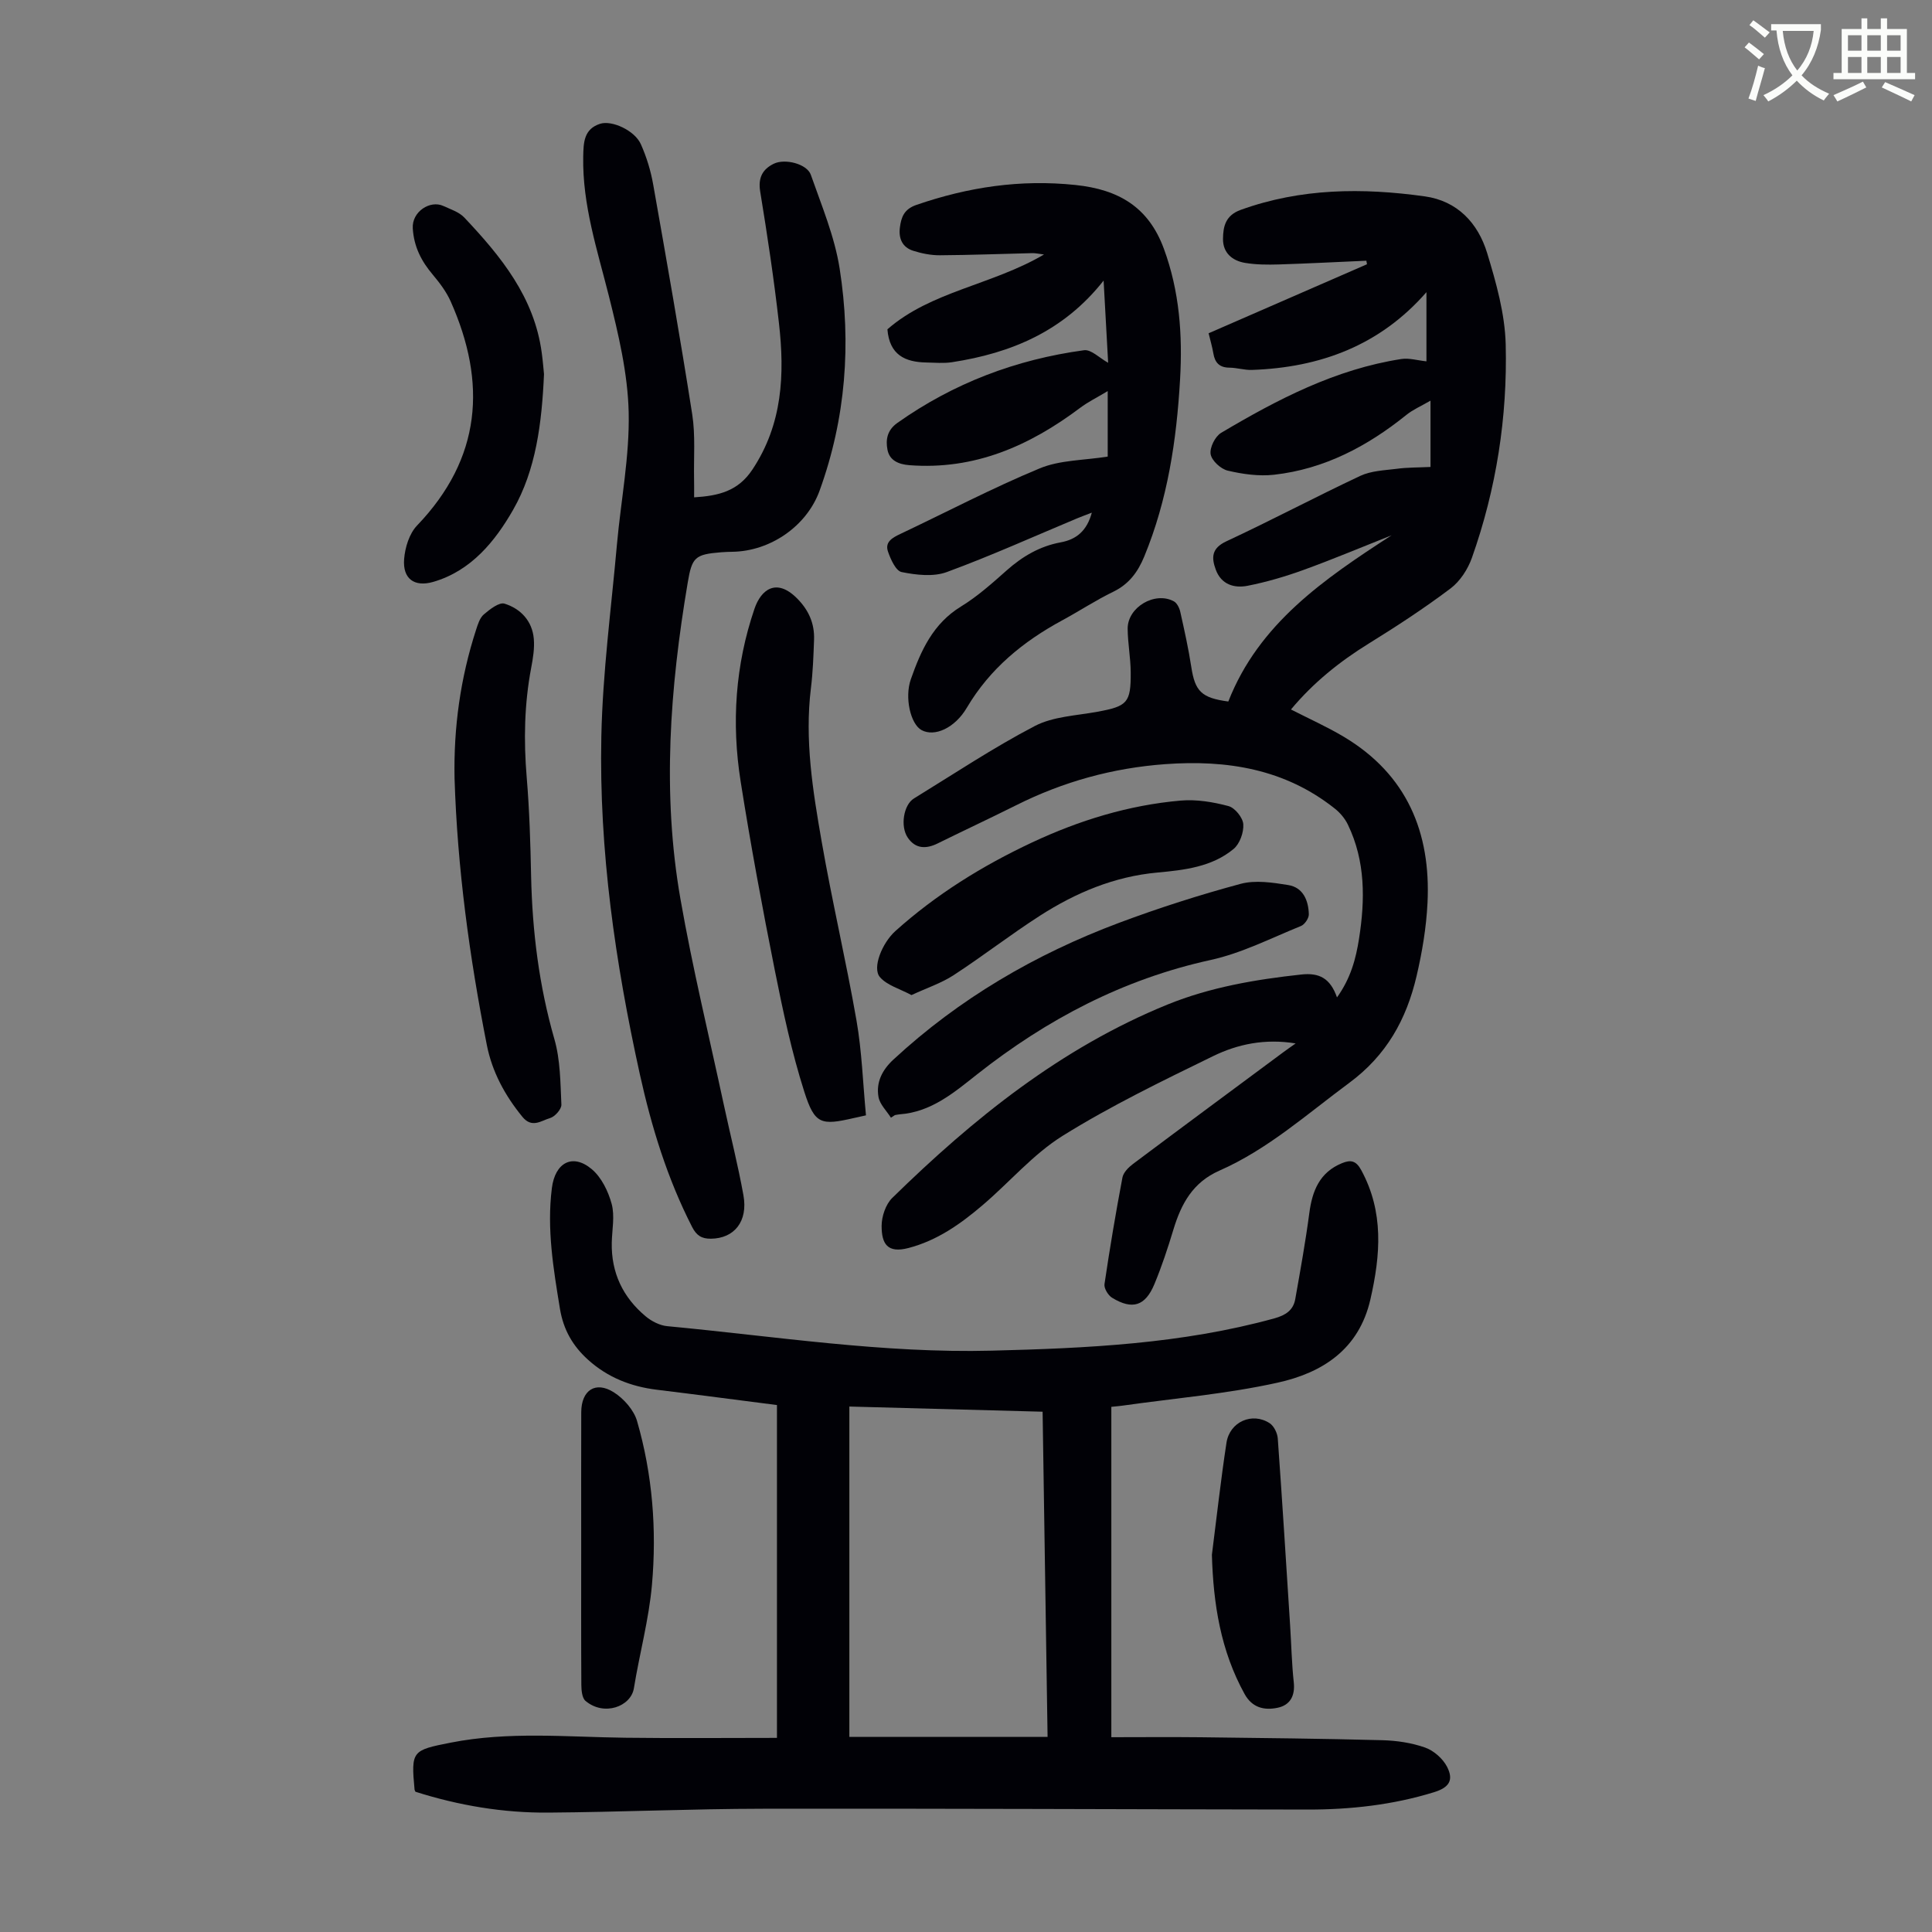 <svg enable-background="new 0 0 400 400" viewBox="0 0 400 400" xmlns="http://www.w3.org/2000/svg"><rect x="0" y="0" width="400" height="400" fill="#808080" stroke="none"/><path d="m362.1 8.8c1.1.8 2.1 1.6 3.1 2.4l-1 1.1c-1.3-1.1-2.3-2-3-2.5zm1.9 4.8c.5.2.9.4 1.4.5-.6 2.3-1.3 4.5-1.9 6.8l-1.5-.5c.8-2.1 1.4-4.3 2-6.8zm-1-9.4c1.3.9 2.4 1.8 3.4 2.5l-1 1.1c-1.4-1.2-2.4-2.1-3.2-2.6zm3.7 2.2v-1.4h10.3v1.2c-.5 3.6-1.8 6.8-4 9.4 1.5 1.6 3.4 2.8 5.7 3.8-.3.4-.7.8-1.1 1.4-2.3-1.1-4.1-2.5-5.6-4.1-1.6 1.6-3.6 3.1-5.9 4.3-.3-.5-.7-.9-1-1.3 2.4-1.1 4.4-2.5 6-4.1-1.9-2.5-3-5.6-3.3-9.3h-1.1zm8.8 0h-6.4c.3 3.3 1.3 6 3 8.2 2-2.3 3.1-5.1 3.4-8.2z" fill="#fbfcfa"/><path d="m385.3 3.8h1.3v2.2h2.8v-2.2h1.3v2.2h4.1v9.1h1.7v1.3h-16.9v-1.3h1.7v-9.1h4.1v-2.2zm.4 13.1.7 1.2c-1.8.9-3.8 1.9-6 2.9-.2-.4-.5-.8-.8-1.3 2.3-1 4.3-1.9 6.1-2.8zm-3.1-6.4h2.8v-3.2h-2.8zm0 4.6h2.8v-3.3h-2.8zm4-4.6h2.8v-3.2h-2.8zm0 4.6h2.8v-3.3h-2.8zm3.7 1.9c2.1.9 4.1 1.8 6.1 2.7l-.7 1.3c-2.2-1.1-4.2-2-6.1-2.9zm3.2-9.7h-2.8v3.2h2.8zm-2.8 7.8h2.8v-3.3h-2.8z" fill="#fbfcfa"/><g fill="#010106"><path d="m296.17 96.68c0-4.54 0-8.65 0-13.73-2 1.16-3.64 1.86-4.98 2.94-8.08 6.51-17 11.23-27.41 12.4-3.14.35-6.49-.12-9.59-.85-1.44-.34-3.31-2.06-3.54-3.4-.23-1.36.93-3.69 2.18-4.43 11.66-6.92 23.66-13.17 37.3-15.28 1.61-.25 3.34.29 5.2.48 0-4.49 0-9.33 0-14.32-9.64 11.04-22 15.61-36.15 16.1-1.54.05-3.1-.46-4.65-.47-2.07-.02-3-1.04-3.32-2.96-.22-1.31-.6-2.59-.98-4.16 10.98-4.78 21.89-9.54 32.79-14.29-.04-.24-.09-.48-.13-.73-6.03.26-12.06.58-18.09.77-2.34.07-4.72.06-7.01-.32-2.65-.44-4.61-2.07-4.58-4.97.02-2.59.53-4.88 3.67-6.01 12.46-4.5 25.21-4.59 38.07-2.8 6.8.94 11.06 5.54 12.95 11.75 1.87 6.14 3.68 12.57 3.84 18.91.37 15.06-1.94 29.9-6.99 44.16-.84 2.38-2.46 4.88-4.44 6.37-5.43 4.09-11.15 7.83-16.94 11.41-6.05 3.74-11.48 8.11-16.09 13.64 3.75 1.92 7.52 3.6 11.02 5.7 12.97 7.78 17.97 19.75 17.25 34.35-.25 5.1-1.11 10.23-2.28 15.21-2.09 8.88-6.17 16.32-13.94 22.06-8.72 6.44-16.83 13.74-26.85 18.15-5.52 2.43-7.9 6.84-9.52 12.15-1.16 3.84-2.42 7.67-3.96 11.37-1.89 4.54-4.57 5.36-8.75 2.81-.82-.5-1.7-1.95-1.58-2.81 1.09-7.39 2.33-14.75 3.72-22.09.2-1.05 1.26-2.11 2.19-2.81 10.37-7.77 20.79-15.47 31.2-23.19.67-.5 1.36-.97 2.47-1.76-6.39-1.04-12 .15-17.09 2.63-10.54 5.14-21.15 10.28-31.09 16.46-6.18 3.84-11.09 9.69-16.72 14.47-4.53 3.85-9.33 7.25-15.27 8.8-4.34 1.13-5.56-.85-5.55-4.6.01-1.95.84-4.43 2.19-5.76 16.8-16.45 34.96-31.08 57-40.05 8.86-3.6 18.23-5.19 27.72-6.22 3.71-.4 5.98.78 7.37 4.74 2.85-3.97 3.91-8 4.56-12.13 1.27-8.07 1.35-16.08-2.31-23.65-.6-1.25-1.6-2.44-2.69-3.3-10.34-8.23-22.35-10.14-35.13-9.21-10.85.79-21.1 3.62-30.82 8.49-5.4 2.7-10.87 5.25-16.28 7.92-2.43 1.2-4.62 1.13-6.2-1.2-1.6-2.36-.85-6.8 1.27-8.1 8.29-5.09 16.42-10.51 25.02-15 3.81-1.99 8.6-2.15 12.98-2.96 6.19-1.14 6.94-1.84 6.89-8.18-.02-3.01-.61-6.02-.63-9.02-.02-4.44 5.62-7.77 9.55-5.67.66.35 1.16 1.37 1.34 2.17.85 3.8 1.7 7.61 2.29 11.46.77 4.98 2.08 6.38 7.66 7.12 6.32-16.15 19.85-25.37 33.8-34.41-6.08 2.41-12.11 4.95-18.26 7.18-3.76 1.36-7.64 2.5-11.55 3.27-2.75.54-5.44-.24-6.58-3.32-.93-2.52-.91-4.45 2.21-5.9 9.32-4.34 18.41-9.17 27.71-13.54 2.23-1.04 4.94-1.14 7.46-1.45 2.23-.31 4.46-.27 7.07-.39z"/><path d="m86.01 370.96c-.1-.24-.17-.34-.18-.44-.75-8.04-.49-8.15 7.46-9.72 12.01-2.37 24.07-1.17 36.13-1.02 10.38.13 20.76.03 31.44.03 0-23.16 0-45.8 0-68.91-8.3-1.06-16.58-2.16-24.88-3.17-5.37-.66-10.16-2.54-14.21-6.19-3.17-2.85-5.12-6.21-5.84-10.58-1.36-8.3-2.74-16.53-1.67-24.99.66-5.24 4.26-7.25 8.24-3.92 2.02 1.69 3.43 4.59 4.14 7.21.67 2.49.08 5.33.02 8.01-.13 6.24 2.31 11.34 7.04 15.28 1.21 1.01 2.9 1.87 4.44 2.02 22.37 2.1 44.63 5.65 67.21 5.07 19.7-.5 39.34-1.4 58.51-6.69 2.3-.64 3.9-1.67 4.31-3.99 1.05-5.92 2.12-11.85 2.91-17.81.61-4.62 2.14-8.44 6.77-10.33 1.78-.73 2.9-.55 3.98 1.44 4.71 8.68 4 17.55 1.9 26.75-2.39 10.47-10.05 15.24-19.27 17.27-10.54 2.33-21.39 3.23-32.11 4.75-.55.08-1.1.12-2.26.24v68.4c5.87 0 12.2-.06 18.52.01 12.53.15 25.06.28 37.59.61 2.98.08 6.08.54 8.87 1.53 1.78.63 3.65 2.28 4.52 3.96 1.46 2.82.39 4.33-2.7 5.28-8.52 2.63-17.28 3.6-26.15 3.59-37.61-.05-75.22-.23-112.83-.17-14.76.02-29.52.69-44.28.8-9.43.09-18.69-1.48-27.62-4.32zm89.84-79.75v68.39h41.04c-.35-22.72-.69-44.9-1.03-67.32-13.53-.36-26.68-.72-40.01-1.07z"/><path d="m143.71 102.97c5.12-.32 9.09-1.28 12.06-5.74 6.27-9.43 6.71-19.75 5.5-30.35-1.03-9.11-2.4-18.18-3.88-27.23-.47-2.86.5-4.61 2.79-5.74 2.35-1.16 6.9.03 7.69 2.27 2.24 6.4 4.93 12.79 5.97 19.42 2.44 15.57 1.27 31.03-4.15 45.98-2.67 7.38-10.23 12.54-18.03 12.66-.78.01-1.57.04-2.35.1-5.44.44-6.04 1.02-6.93 6.32-3.67 21.75-5.33 43.61-1.5 65.47 2.5 14.3 5.94 28.44 8.99 42.65 1.34 6.23 2.92 12.41 4.05 18.68.98 5.43-1.91 8.96-6.74 9-1.89.02-2.97-.64-3.88-2.42-5.14-10.03-8.41-20.7-10.83-31.64-5.07-23.01-8.46-46.29-7.97-69.87.27-13.28 2.05-26.54 3.23-39.8.82-9.14 2.64-18.28 2.43-27.39-.19-8.04-2.12-16.15-4.09-24.02-2.4-9.55-5.51-18.9-5.32-28.91.06-2.9.12-5.69 3.49-6.78 2.44-.79 7.18 1.38 8.45 4.24 1.17 2.63 2.04 5.47 2.54 8.3 2.81 15.86 5.6 31.72 8.09 47.63.68 4.38.29 8.93.38 13.41.03 1.19.01 2.38.01 3.76z"/><path d="m229.34 94.53c0-4.19 0-8.39 0-13.56-2.27 1.37-4.11 2.26-5.71 3.47-10.49 7.88-21.89 12.91-35.37 11.87-2.28-.18-4.1-1.01-4.52-3.2-.39-2.04-.09-4.04 2.05-5.55 11.65-8.25 24.59-13.14 38.65-15.05 1.47-.2 3.22 1.63 4.99 2.6-.3-5.42-.61-11.01-.94-17.02-8.27 10.5-19.14 15.02-31.38 16.9-1.74.27-3.55.09-5.33.06-4.36-.08-7.63-1.54-8.05-6.87 9.03-7.89 21.6-9.14 32.42-15.49-1.16-.14-1.8-.3-2.43-.28-6.37.15-12.75.4-19.12.44-1.86.01-3.78-.37-5.56-.94-2.21-.71-3.02-2.52-2.73-4.79.28-2.18.87-3.82 3.43-4.7 10.72-3.69 21.54-5.32 32.93-4.12 8.89.93 15.1 4.53 18.29 13.18 3.25 8.82 3.89 17.86 3.36 27.09-.72 12.56-2.57 24.9-7.41 36.64-1.33 3.23-3.17 5.73-6.43 7.31-3.61 1.75-6.99 3.98-10.53 5.9-8.12 4.39-15.01 10.03-19.78 18.11-2.51 4.25-6.7 6.08-9.37 4.63-2.29-1.25-3.55-6.76-2.22-10.53 2.09-5.95 4.6-11.53 10.4-15.07 3.41-2.09 6.46-4.82 9.47-7.49 3.26-2.89 6.85-4.99 11.14-5.78 3.28-.6 5.44-2.39 6.46-6.15-1.17.45-2.13.8-3.07 1.19-8.97 3.75-17.84 7.76-26.96 11.11-2.78 1.02-6.32.61-9.34 0-1.21-.24-2.29-2.65-2.84-4.27-.67-1.98.95-2.86 2.58-3.63 9.6-4.54 19.02-9.5 28.82-13.56 4.19-1.75 9.14-1.66 14.1-2.45z"/><path d="m179.29 230.92c-1.15.26-1.79.4-2.43.54-6.87 1.58-8.17 1.37-10.34-5.43-2.6-8.16-4.4-16.61-6.08-25.02-2.6-13.03-5.03-26.11-7.1-39.23-1.91-12.08-1.12-24.06 2.87-35.75 1.35-3.96 4.5-6.39 8.71-2.24 2.48 2.44 3.75 5.26 3.62 8.68-.12 3.35-.24 6.71-.65 10.03-1.31 10.7.39 21.2 2.21 31.64 2.16 12.43 5.06 24.72 7.23 37.15 1.11 6.35 1.32 12.87 1.96 19.63z"/><path d="m94.11 161.14c-.21-10.49 1.21-20.75 4.45-30.73.37-1.14.77-2.48 1.61-3.2 1.23-1.05 3.18-2.58 4.29-2.23 3.34 1.05 5.74 3.58 6.06 7.29.17 1.97-.17 4.02-.54 5.98-1.43 7.53-1.57 15.07-.93 22.71.57 6.8.77 13.63.91 20.45.25 11.45 1.64 22.67 4.82 33.73 1.24 4.31 1.24 9.02 1.45 13.56.04.94-1.35 2.51-2.36 2.79-1.79.51-3.72 2.18-5.72-.27-3.62-4.43-6.27-9.33-7.36-14.88-3.59-18.22-6.1-36.6-6.68-55.2z"/><path d="m184.46 231.41c-.9-1.43-2.32-2.77-2.58-4.31-.52-3.01.75-5.56 3.08-7.72 13.65-12.64 29.41-21.83 46.73-28.32 8.25-3.09 16.67-5.78 25.17-8.07 3.06-.82 6.62-.27 9.86.25 3.09.5 4.18 3.2 4.26 6.05.02.82-.86 2.12-1.63 2.43-6.18 2.5-12.25 5.62-18.69 7.03-18.11 3.97-33.92 12.29-48.31 23.64-4.85 3.83-9.53 7.84-16.08 8.32-.33.02-.66.11-.99.16-.28.19-.55.37-.82.54z"/><path d="m112.63 77.46c-.45 10.16-1.66 19.82-6.4 28.1-3.68 6.43-8.64 12.62-16.52 14.91-3.89 1.13-6.37-.61-6.04-4.72.19-2.4 1.07-5.27 2.67-6.94 13.33-13.9 14.5-29.5 6.96-46.42-.89-1.99-2.27-3.82-3.68-5.5-2.38-2.81-3.92-5.78-4.16-9.61-.21-3.49 3.62-5.88 6.3-4.65 1.51.7 3.27 1.25 4.36 2.4 7.58 8.03 14.5 16.49 16.04 28 .23 1.66.36 3.33.47 4.43z"/><path d="m188.71 206.02c-2.41-1.3-5.07-2.01-6.54-3.73-1.64-1.92.49-7.07 3.19-9.51 8.47-7.61 18.03-13.53 28.3-18.35 9.78-4.59 20.02-7.74 30.8-8.68 3.25-.28 6.7.29 9.88 1.14 1.33.35 2.97 2.38 3.07 3.75.12 1.69-.73 4.06-2 5.12-4.49 3.74-10.24 4.38-15.77 4.89-8.95.82-16.89 4.17-24.29 8.91-6.11 3.92-11.85 8.39-17.93 12.35-2.54 1.65-5.52 2.63-8.71 4.11z"/><path d="m120.33 320.26c0-9.29-.02-18.58.01-27.88.02-4.54 2.94-6.52 6.74-4.12 2.07 1.31 4.16 3.67 4.82 5.97 3.2 11.06 4.09 22.48 3.08 33.9-.64 7.19-2.58 14.26-3.74 21.41-.62 3.79-6.19 5.85-10.02 2.61-.72-.61-.85-2.2-.86-3.33-.06-9.53-.03-19.04-.03-28.56z"/><path d="m250.91 321.9c.99-7.74 1.84-15.49 3.02-23.2.67-4.35 5.34-6.39 8.94-4.04.89.58 1.6 2.05 1.68 3.16.93 12.92 1.73 25.85 2.56 38.78.25 3.9.33 7.82.75 11.7.31 2.83-.78 4.75-3.37 5.28-2.7.56-5.23.02-6.81-2.85-4.96-8.98-6.48-18.66-6.77-28.83z"/></g></svg>